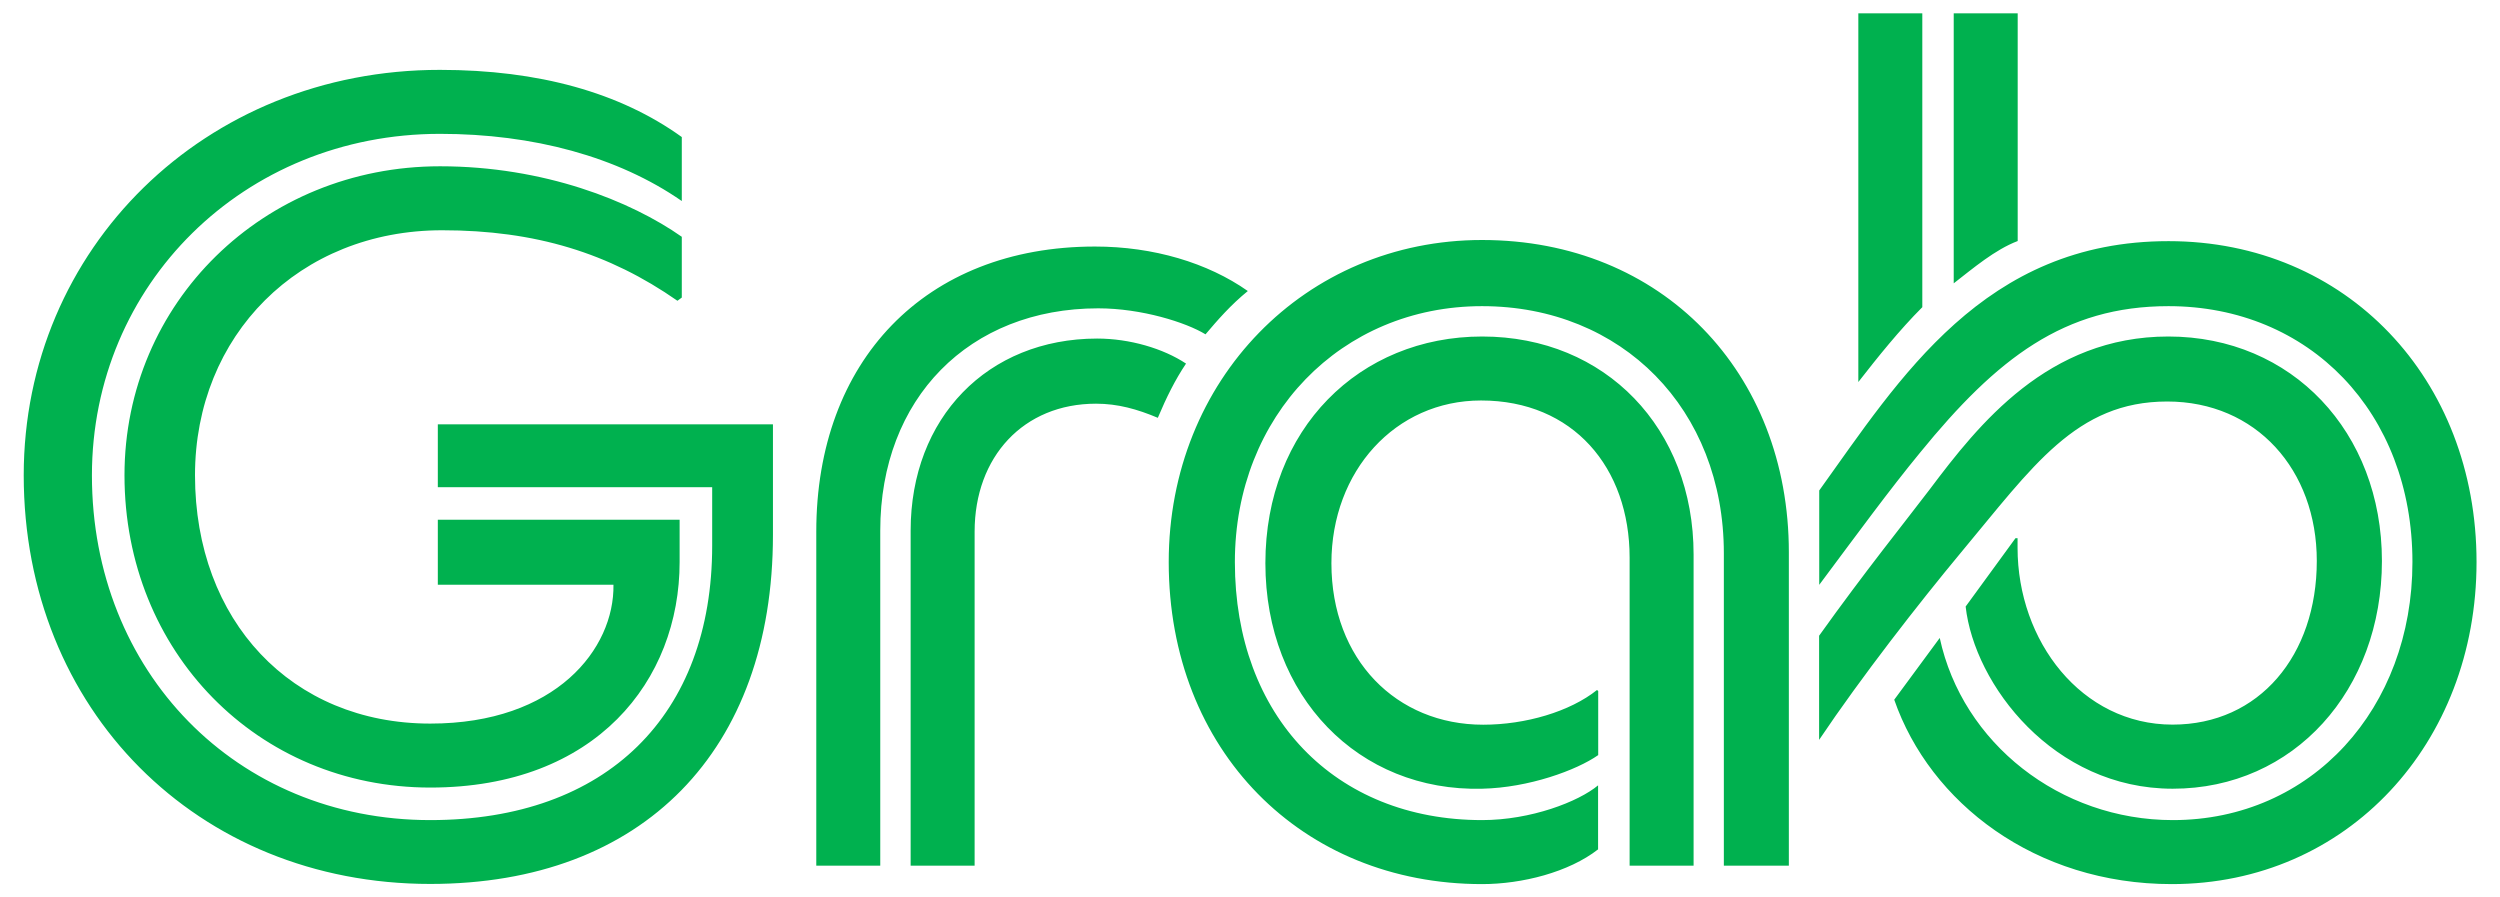 <svg width="78" height="28" viewBox="0 0 78 28" fill="none" xmlns="http://www.w3.org/2000/svg">
<path d="M3.884 14.828C3.884 20.343 8.044 24.572 13.424 24.572C18.6 24.572 21.204 21.224 21.204 17.535V16.215H13.66V18.244H19.14C19.172 20.239 17.348 22.576 13.424 22.576C9.092 22.576 6.084 19.363 6.084 14.828C6.084 10.463 9.332 7.184 13.796 7.184C16.704 7.184 19.004 7.896 21.136 9.384L21.272 9.284V7.388C19.684 6.272 16.976 5.188 13.728 5.188C8.216 5.188 3.884 9.448 3.884 14.828ZM0.74 14.828C0.74 22.136 6.152 27.579 13.424 27.579C20.056 27.579 24.116 23.419 24.116 16.688V13.239H13.66V15.2H22.22V17.027C22.22 22.303 18.94 25.587 13.424 25.587C7.368 25.587 2.868 20.951 2.868 14.832C2.868 8.88 7.604 4.176 13.728 4.176C16.636 4.176 19.276 4.888 21.272 6.272V4.276C19.344 2.888 16.808 2.18 13.728 2.18C6.388 2.176 0.74 7.76 0.74 14.828ZM28.412 16.555V27.008H30.408V16.587C30.408 14.252 31.932 12.595 34.196 12.595C34.872 12.595 35.48 12.764 36.124 13.036C36.396 12.392 36.664 11.851 37.004 11.344C36.292 10.871 35.244 10.563 34.228 10.563C30.812 10.568 28.412 13.036 28.412 16.555ZM25.468 27.008H27.464V16.555C27.464 12.428 30.24 9.62 34.264 9.62C35.616 9.62 37.004 10.059 37.612 10.431C37.984 9.992 38.392 9.52 38.932 9.08C37.68 8.2 35.988 7.692 34.164 7.692C28.852 7.692 25.468 11.275 25.468 16.587V27.008ZM56.76 15.303V18.247C57.944 16.66 58.96 15.271 59.908 14.12C62.308 11.175 64.408 9.552 67.656 9.552C72.052 9.552 75.268 12.867 75.268 17.535C75.268 22.104 72.12 25.587 67.792 25.587C64.272 25.587 61.228 23.188 60.52 19.904L59.1 21.831C60.216 25.044 63.496 27.584 67.76 27.584C73.24 27.584 77.268 23.188 77.268 17.535C77.268 11.819 73.208 7.524 67.66 7.524C61.904 7.52 59.264 11.819 56.76 15.303ZM62.952 16.791H62.884L61.328 18.924C61.6 21.36 64.068 24.608 67.788 24.608C71.576 24.608 74.316 21.527 74.316 17.503C74.316 13.479 71.508 10.499 67.652 10.499C63.896 10.499 61.732 13.239 60.208 15.268C59.464 16.247 58.18 17.84 56.756 19.835V23.084C58.076 21.119 59.868 18.82 61.188 17.232C63.42 14.559 64.772 12.527 67.616 12.527C70.392 12.527 72.284 14.659 72.284 17.5C72.284 20.444 70.492 22.608 67.784 22.608C64.944 22.608 62.948 20.003 62.948 17.091V16.791H62.952ZM60.956 0.416V8.84C61.564 8.368 62.24 7.792 62.952 7.52V0.416H60.956ZM57.98 11.919C58.588 11.139 59.264 10.296 59.976 9.584V0.416H57.98V11.919ZM49.86 21.559L49.828 21.527C48.984 22.203 47.596 22.611 46.276 22.611C43.568 22.611 41.54 20.584 41.54 17.572C41.54 14.695 43.536 12.495 46.208 12.495C49.084 12.495 50.844 14.591 50.844 17.399V27.008H52.84V17.299C52.84 13.376 50.1 10.499 46.244 10.499C42.42 10.499 39.48 13.376 39.48 17.572C39.48 21.732 42.388 24.707 46.244 24.608C47.7 24.576 49.188 24.032 49.864 23.559V21.559H49.86ZM36.464 17.535C36.464 23.424 40.624 27.584 46.24 27.584C47.492 27.584 48.948 27.212 49.86 26.5V24.503C49.252 25.012 47.764 25.587 46.24 25.587C41.64 25.587 38.528 22.34 38.528 17.535C38.528 12.967 41.844 9.552 46.24 9.552C50.604 9.552 53.784 12.764 53.784 17.264V27.008H55.812V17.232C55.812 11.616 51.852 7.488 46.24 7.488C40.724 7.488 36.464 11.851 36.464 17.535Z" fill="#00B14F"/>
</svg>